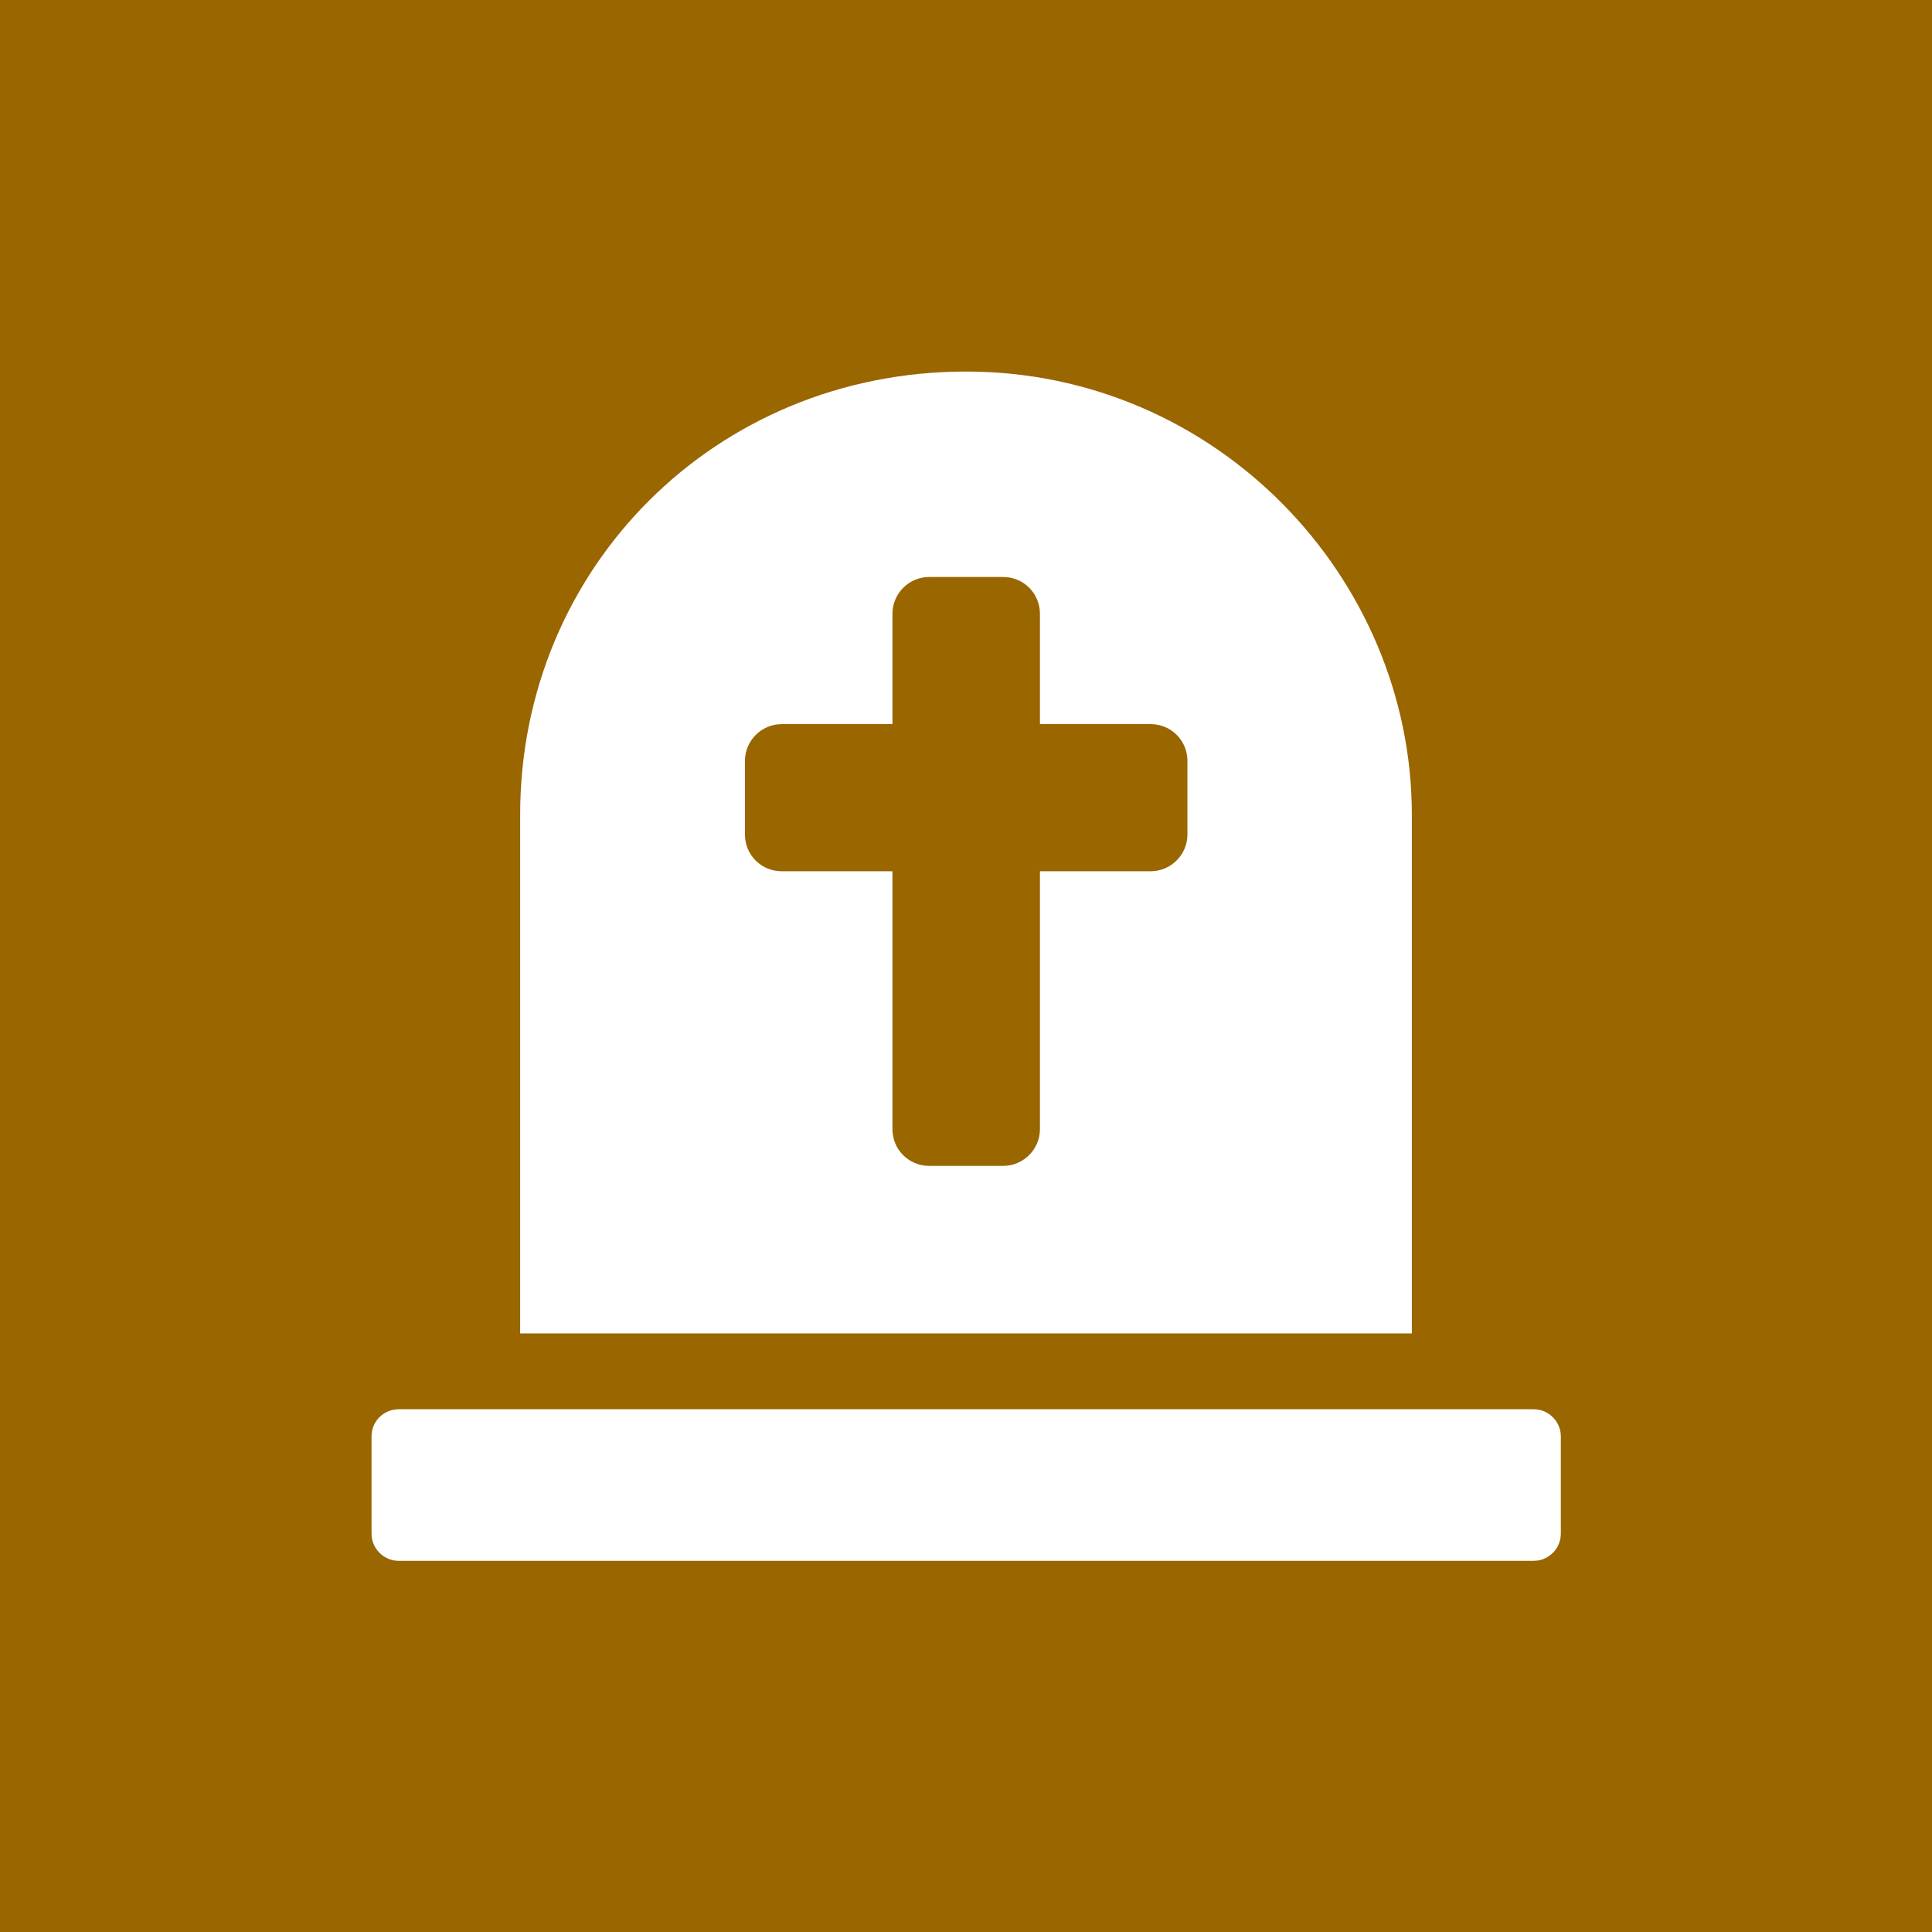 <?xml version="1.0" encoding="utf-8"?>
<!-- Generator: Adobe Illustrator 23.0.3, SVG Export Plug-In . SVG Version: 6.00 Build 0)  -->
<svg version="1.1" id="Calque_1" xmlns="http://www.w3.org/2000/svg" xmlns:xlink="http://www.w3.org/1999/xlink" x="0px" y="0px"
	 viewBox="0 0 520 520" enable-background="new 0 0 520 520" xml:space="preserve">
<rect fill="#996600" width="520" height="520"/>
<path fill-rule="evenodd" clip-rule="evenodd" fill="#FFFFFF" d="M107.3,379.3h305.5c4,0,7.3,3.3,7.3,7.3v26.2c0,4-3.3,7.3-7.3,7.3
	H107.3c-4,0-7.3-3.3-7.3-7.3v-26.2C100,382.5,103.3,379.3,107.3,379.3z M260,100c-67.3,0-120,52.7-120,119.3c0,66.2,0,139.6,0,139.6
	h240c0,0,0-75.6,0-139.6S327.3,100,260,100z M319.6,224.6c0,5.5-4.5,9.9-9.9,9.9h-29.8v69.4c0,5.5-4.5,9.9-9.9,9.9h-19.9
	c-5.5,0-9.9-4.4-9.9-9.9v-69.4h-29.8c-5.5,0-9.9-4.4-9.9-9.9v-19.8c0-5.5,4.5-9.9,9.9-9.9h29.8v-29.7c0-5.5,4.5-9.9,9.9-9.9h19.9
	c5.5,0,9.9,4.4,9.9,9.9v29.7h29.8c5.5,0,9.9,4.4,9.9,9.9V224.6z"/>
</svg>
